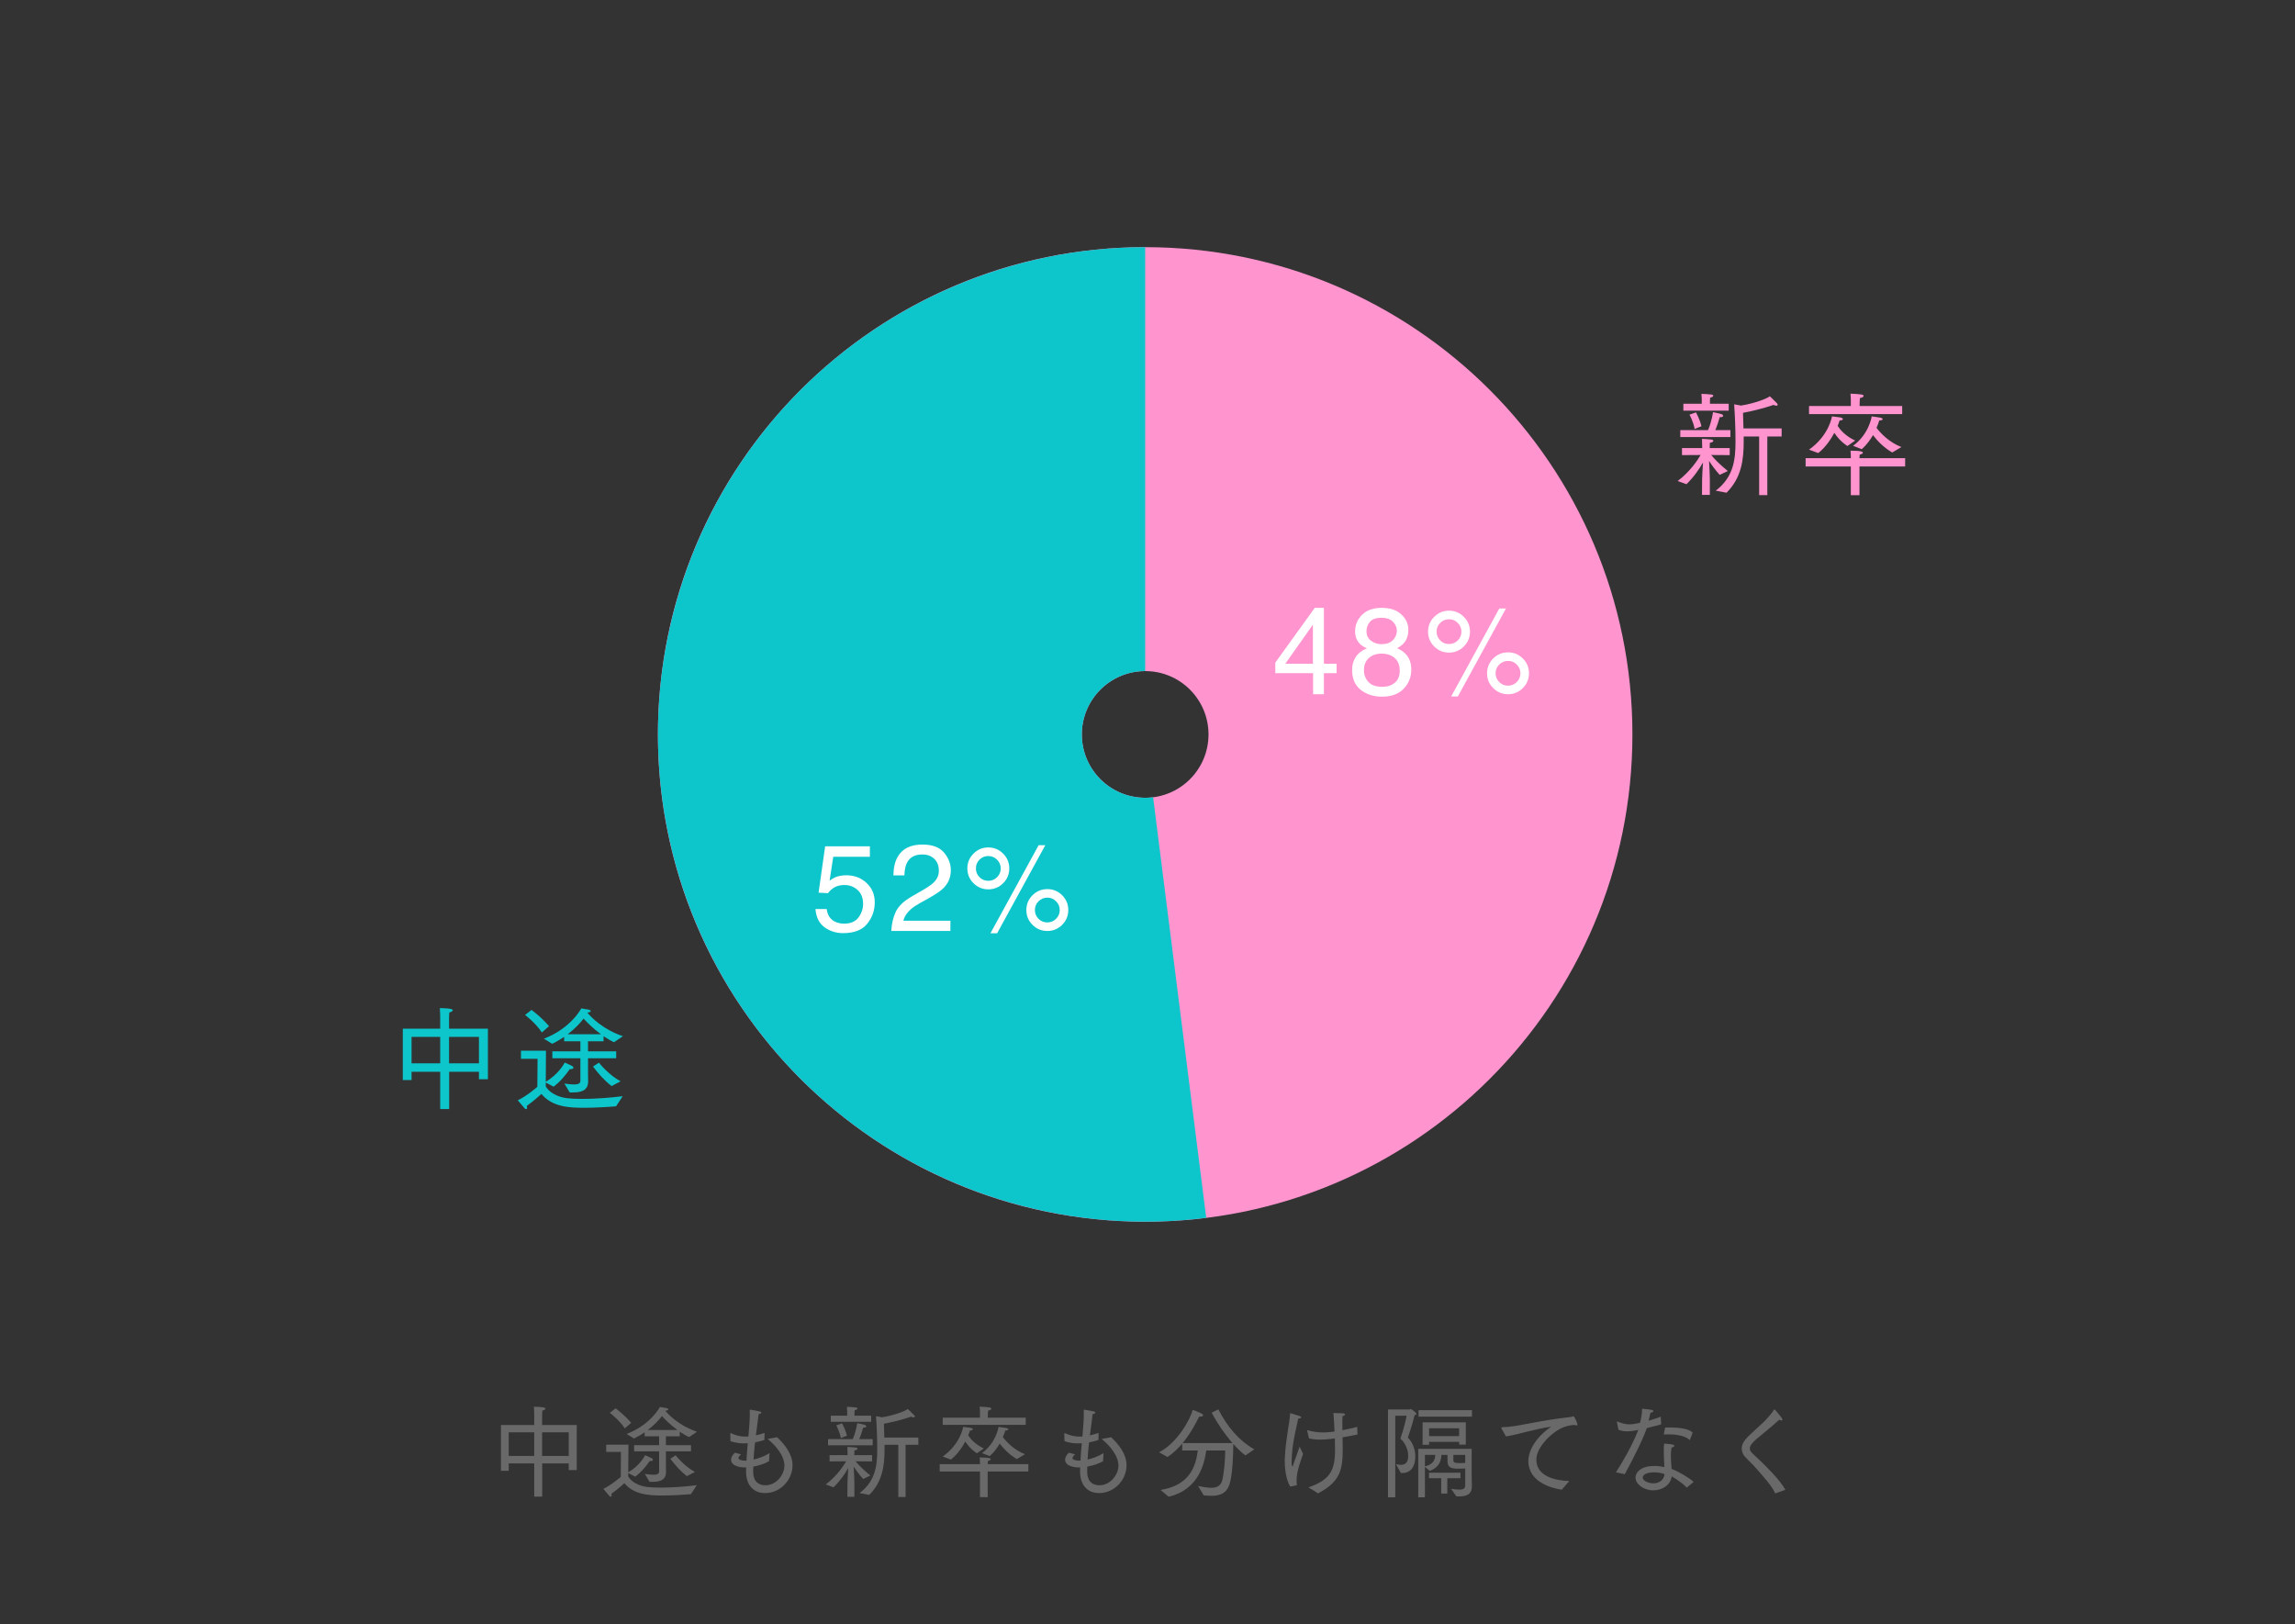 <svg width="325" height="230" viewBox="0 0 325 230" fill="none" xmlns="http://www.w3.org/2000/svg">
<rect x="0" y="0" width="325" height="230" fill="#333333" stroke="none"/>
<mask id="mask0_9555_31858" style="mask-type:alpha" maskUnits="userSpaceOnUse" x="0" y="0" width="325" height="230">
<path d="M0 0H325V230H0V0Z" fill="#F7F7F7"/>
</mask>
<g mask="url(#mask0_9555_31858)">
<path d="M256.18 58.638V57.495H262.101V56.594C262.101 56.594 262.085 56.047 262.053 55.742C263.694 55.822 263.903 55.886 263.903 56.063V56.08C263.903 56.176 263.774 56.305 263.388 56.369C263.372 56.578 263.356 56.723 263.356 56.852C263.356 56.852 263.34 57.174 263.34 57.495H269.374V58.638H256.18ZM263.646 63.61L262.423 63.127C264.692 61.47 265.062 58.96 265.062 58.96C265.062 58.96 265.995 59.088 266.252 59.137C266.478 59.185 266.606 59.265 266.606 59.362C266.606 59.459 266.445 59.539 266.124 59.539C266.124 59.539 266.011 59.973 265.737 60.585C266.333 61.357 267.507 62.628 269.261 63.304L267.958 64.076C266.671 63.32 265.77 62.322 265.239 61.615C264.852 62.274 264.338 62.998 263.646 63.61ZM257.483 64.157L256.18 63.674C259.028 61.663 259.43 58.96 259.43 58.96L260.573 59.105C260.83 59.153 260.975 59.249 260.975 59.346C260.975 59.442 260.83 59.539 260.508 59.539C260.508 59.539 260.428 59.845 260.235 60.311C260.589 60.858 261.329 61.743 262.713 62.387L261.618 63.159C260.669 62.532 260.09 61.808 259.768 61.293C259.269 62.21 258.529 63.336 257.483 64.157ZM255.697 66.055V64.881H262.101V64.704C262.101 64.704 262.101 64.221 262.053 63.819C263.662 63.819 263.807 63.996 263.807 64.109C263.807 64.205 263.662 64.318 263.356 64.382L263.324 64.784V64.881H269.792V66.055H263.324V70.126H262.101V66.055H255.697Z" fill="#FF94CF"/>
<path d="M238.385 58.155V57.174H240.991V56.514C240.991 56.514 240.975 56.08 240.943 55.774C241.265 55.774 241.989 55.822 242.359 55.87C242.52 55.887 242.616 55.951 242.616 56.031C242.616 56.144 242.488 56.257 242.182 56.305C242.166 56.434 242.15 56.691 242.15 56.691V57.174H244.804V58.155H238.385ZM244.499 69.772L242.97 69.483C245.48 67.568 245.77 65.122 245.77 62.532C245.77 62.065 245.754 61.599 245.754 61.132C245.722 59.249 245.577 57.254 245.577 57.254C245.577 57.254 246.188 57.367 246.542 57.431C248.409 57.142 250.275 56.434 250.629 56.112C250.629 56.112 251.417 56.868 251.659 57.126C251.723 57.19 251.739 57.254 251.739 57.303C251.739 57.399 251.675 57.447 251.546 57.447C251.434 57.447 251.305 57.415 251.144 57.335C251.144 57.335 249.471 57.962 246.832 58.461C246.848 59.072 246.88 59.877 246.896 60.665H252.302V61.808H250.275V70.11H249.117V61.808H246.928C246.928 62.049 246.928 62.29 246.928 62.548C246.928 65.026 246.639 67.648 244.499 69.772ZM237.95 61.888V60.907H241.876C242.391 59.764 242.584 58.364 242.584 58.364C242.584 58.364 243.549 58.557 243.807 58.654C243.936 58.702 244.016 58.799 244.016 58.895C244.016 58.992 243.92 59.072 243.646 59.072C243.614 59.072 243.582 59.072 243.533 59.072C243.453 59.362 243.163 60.343 242.906 60.907H245.046V61.888H237.95ZM239.253 58.718L240.171 58.397C240.171 58.397 240.75 59.426 240.943 60.36L239.977 60.746C239.817 59.748 239.253 58.718 239.253 58.718ZM238.819 68.566L237.58 68.115C239.302 66.812 240.38 65.203 240.83 64.43C239.768 64.43 238.191 64.446 238.191 64.446V63.449H241.056L241.023 62.146C241.023 62.146 241.989 62.194 242.343 62.242C242.52 62.258 242.632 62.339 242.632 62.435C242.632 62.532 242.488 62.644 242.134 62.709L242.117 63.449H244.949V64.446C244.949 64.446 243.437 64.43 242.327 64.43C242.697 64.897 243.469 65.718 244.676 66.699L243.533 67.246C242.906 66.57 242.375 65.814 242.021 65.267C242.069 66.023 242.134 67.375 242.134 67.858V70.078H241.023C241.023 70.078 241.039 68.614 241.039 67.874C241.039 67.375 241.12 66.249 241.168 65.492C240.669 66.361 239.865 67.568 238.819 68.566Z" fill="#FF94CF"/>
<path d="M80.679 154.697L79.923 153.442C80.406 153.506 80.872 153.57 81.275 153.57C81.806 153.57 82.192 153.458 82.192 153.055V149.854H78.218V148.872H82.192V147.456H79.891V146.829C79.392 147.167 78.829 147.504 78.201 147.81L77.027 147.086C80.888 145.606 82.32 142.79 82.32 142.79C82.32 142.79 83.044 142.935 83.238 142.951C83.511 142.983 83.656 143.08 83.656 143.176C83.656 143.273 83.511 143.353 83.189 143.385V143.418C83.817 144.158 85.474 145.815 88.209 146.732L86.954 147.585C86.423 147.344 85.941 147.038 85.474 146.732V147.456H83.27V148.872H87.26V149.854H83.27V152.042C83.27 152.508 83.286 152.895 83.286 153.072C83.286 153.12 83.286 153.152 83.286 153.168C83.27 154.471 82.24 154.697 81.082 154.697C80.953 154.697 80.808 154.697 80.679 154.697ZM83.978 151.028L84.814 150.481C84.959 150.69 86.343 152.315 87.888 153.12L86.6 153.796C85.587 152.991 84.75 152.058 83.978 151.028ZM74.356 143.723L75.273 143.015C75.273 143.015 76.657 144.013 77.751 145.316L76.737 146.201C75.836 144.833 74.356 143.723 74.356 143.723ZM76.094 153.908L76.126 149.934H73.777V148.792H77.317L77.284 153.184C79.086 152.138 79.907 150.61 79.971 150.465C80.1 150.529 80.76 150.835 80.921 150.899C81.13 150.996 81.21 151.109 81.21 151.189C81.21 151.318 81.033 151.398 80.84 151.398C80.792 151.398 80.744 151.398 80.695 151.382C80.068 152.283 79.376 153.136 78.394 153.876L77.284 153.297V153.844C77.751 154.664 78.909 155.356 80.325 155.517C80.937 155.582 81.661 155.614 82.449 155.614C84.284 155.614 86.439 155.453 88.177 155.228L87.244 156.66C86.118 156.756 84.316 156.869 82.691 156.869C80.663 156.869 78.201 156.772 76.673 154.906C76.673 154.906 75.627 155.871 74.597 156.611C74.629 156.708 74.646 156.788 74.646 156.853C74.646 156.981 74.597 157.062 74.501 157.062C74.436 157.062 74.372 157.03 74.275 156.933C74.018 156.644 73.326 155.807 73.326 155.807C74.565 155.244 76.094 153.908 76.094 153.908ZM80.39 146.459H85.104C83.978 145.638 83.109 144.753 82.642 144.238C82.192 144.833 81.468 145.638 80.39 146.459Z" fill="#0DC6CC"/>
<path d="M57.043 152.943V145.67H62.337V144.029C62.337 144.029 62.337 143.418 62.288 142.758C62.594 142.758 64.123 142.774 64.123 143.047C64.123 143.176 63.881 143.337 63.624 143.369C63.608 143.675 63.592 144.174 63.592 144.174V145.67H69.094V152.83H67.823V151.768H63.608V157.046H62.337V151.768H58.282V152.943H57.043ZM63.592 150.578H67.823V146.829H63.592V150.578ZM58.282 150.578H62.337V146.829H58.282V150.578Z" fill="#0DC6CC"/>
<path d="M93.17 104C93.17 142.108 124.062 173 162.17 173C200.278 173 231.17 142.108 231.17 104C231.17 65.892 200.278 35 162.17 35C124.062 35 93.17 65.892 93.17 104ZM171.14 104C171.14 108.954 167.124 112.97 162.17 112.97C157.216 112.97 153.2 108.954 153.2 104C153.2 99.046 157.216 95.03 162.17 95.03C167.124 95.03 171.14 99.046 171.14 104Z" fill="#FF94CF"/>
<path d="M162.17 35C152.744 35 143.418 36.931 134.767 40.675C126.116 44.419 118.324 49.895 111.872 56.766C105.419 63.638 100.443 71.758 97.25 80.627C94.057 89.496 92.715 98.925 93.306 108.333C93.898 117.74 96.412 126.927 100.691 135.325C104.97 143.724 110.925 151.157 118.188 157.165C125.451 163.174 133.868 167.63 142.92 170.26C151.972 172.89 161.467 173.637 170.818 172.456L163.295 112.899C162.079 113.053 160.845 112.956 159.668 112.614C158.491 112.272 157.397 111.693 156.453 110.912C155.508 110.13 154.734 109.164 154.178 108.072C153.622 106.98 153.295 105.786 153.218 104.563C153.141 103.34 153.316 102.114 153.731 100.962C154.146 99.809 154.793 98.753 155.632 97.86C156.47 96.966 157.483 96.254 158.608 95.768C159.733 95.281 160.945 95.03 162.17 95.03V35Z" fill="#0DC6CC"/>
<path d="M148.318 125.904C149.135 125.904 149.834 126.193 150.413 126.773C150.992 127.352 151.282 128.05 151.282 128.868C151.282 129.685 150.992 130.384 150.413 130.963C149.834 131.542 149.135 131.832 148.318 131.832C147.494 131.832 146.793 131.542 146.214 130.963C145.635 130.384 145.345 129.685 145.345 128.868C145.345 128.05 145.635 127.352 146.214 126.773C146.793 126.193 147.494 125.904 148.318 125.904ZM147.083 119.687H148.028L141.206 132.155H140.261L147.083 119.687ZM139.954 124.729C140.442 124.729 140.857 124.558 141.198 124.217C141.544 123.871 141.717 123.457 141.717 122.974C141.717 122.491 141.544 122.08 141.198 121.739C140.857 121.393 140.442 121.22 139.954 121.22C139.471 121.22 139.057 121.39 138.711 121.731C138.37 122.071 138.2 122.486 138.2 122.974C138.2 123.457 138.37 123.871 138.711 124.217C139.057 124.558 139.471 124.729 139.954 124.729ZM139.954 120.002C140.777 120.002 141.479 120.294 142.058 120.879C142.637 121.458 142.926 122.156 142.926 122.974C142.926 123.792 142.637 124.49 142.058 125.069C141.479 125.648 140.777 125.938 139.954 125.938C139.136 125.938 138.438 125.648 137.859 125.069C137.28 124.49 136.99 123.792 136.99 122.974C136.99 122.156 137.28 121.458 137.859 120.879C138.438 120.294 139.136 120.002 139.954 120.002ZM148.318 130.622C148.8 130.622 149.212 130.452 149.553 130.111C149.899 129.765 150.072 129.35 150.072 128.868C150.072 128.385 149.899 127.973 149.553 127.633C149.212 127.286 148.8 127.113 148.318 127.113C147.829 127.113 147.412 127.286 147.066 127.633C146.725 127.973 146.555 128.385 146.555 128.868C146.555 129.35 146.725 129.765 147.066 130.111C147.412 130.452 147.829 130.622 148.318 130.622Z" fill="white"/>
<path d="M126.217 131.832C126.274 130.781 126.489 129.867 126.864 129.089C127.244 128.311 127.983 127.604 129.078 126.968L130.714 126.023C131.446 125.597 131.96 125.234 132.255 124.933C132.721 124.462 132.954 123.922 132.954 123.315C132.954 122.605 132.741 122.043 132.315 121.628C131.889 121.208 131.321 120.998 130.612 120.998C129.561 120.998 128.834 121.396 128.431 122.19C128.215 122.616 128.096 123.207 128.073 123.962H126.515C126.532 122.9 126.728 122.034 127.103 121.364C127.767 120.183 128.939 119.593 130.62 119.593C132.017 119.593 133.036 119.97 133.678 120.726C134.325 121.481 134.648 122.321 134.648 123.247C134.648 124.223 134.305 125.058 133.618 125.75C133.221 126.154 132.508 126.642 131.48 127.215L130.313 127.863C129.757 128.169 129.32 128.462 129.002 128.74C128.434 129.234 128.076 129.782 127.929 130.384H134.589V131.832H126.217Z" fill="white"/>
<path d="M117.071 128.723C117.173 129.597 117.579 130.202 118.289 130.537C118.652 130.707 119.073 130.793 119.55 130.793C120.458 130.793 121.131 130.503 121.568 129.924C122.005 129.345 122.224 128.703 122.224 127.999C122.224 127.147 121.963 126.489 121.44 126.023C120.924 125.558 120.302 125.325 119.575 125.325C119.047 125.325 118.593 125.427 118.212 125.631C117.838 125.836 117.517 126.12 117.25 126.483L115.921 126.406L116.85 119.84H123.186V121.322H118L117.48 124.711C117.764 124.496 118.034 124.334 118.289 124.226C118.743 124.039 119.269 123.945 119.865 123.945C120.983 123.945 121.931 124.306 122.709 125.027C123.487 125.748 123.876 126.662 123.876 127.769C123.876 128.922 123.518 129.938 122.803 130.818C122.093 131.698 120.958 132.138 119.396 132.138C118.403 132.138 117.523 131.86 116.756 131.304C115.995 130.741 115.569 129.881 115.479 128.723H117.071Z" fill="white"/>
<path d="M213.558 92.377C214.376 92.377 215.074 92.667 215.653 93.246C216.232 93.825 216.522 94.524 216.522 95.341C216.522 96.159 216.232 96.857 215.653 97.436C215.074 98.016 214.376 98.305 213.558 98.305C212.735 98.305 212.033 98.016 211.454 97.436C210.875 96.857 210.586 96.159 210.586 95.341C210.586 94.524 210.875 93.825 211.454 93.246C212.033 92.667 212.735 92.377 213.558 92.377ZM212.323 86.16H213.268L206.446 98.629H205.501L212.323 86.16ZM205.194 91.202C205.683 91.202 206.097 91.032 206.438 90.691C206.784 90.345 206.957 89.93 206.957 89.448C206.957 88.965 206.784 88.553 206.438 88.213C206.097 87.866 205.683 87.693 205.194 87.693C204.712 87.693 204.297 87.864 203.951 88.204C203.61 88.545 203.44 88.959 203.44 89.448C203.44 89.93 203.61 90.345 203.951 90.691C204.297 91.032 204.712 91.202 205.194 91.202ZM205.194 86.475C206.018 86.475 206.719 86.768 207.298 87.353C207.877 87.932 208.167 88.63 208.167 89.448C208.167 90.265 207.877 90.964 207.298 91.543C206.719 92.122 206.018 92.412 205.194 92.412C204.377 92.412 203.678 92.122 203.099 91.543C202.52 90.964 202.23 90.265 202.23 89.448C202.23 88.63 202.52 87.932 203.099 87.353C203.678 86.768 204.377 86.475 205.194 86.475ZM213.558 97.096C214.041 97.096 214.452 96.925 214.793 96.585C215.139 96.239 215.312 95.824 215.312 95.341C215.312 94.859 215.139 94.447 214.793 94.106C214.452 93.76 214.041 93.587 213.558 93.587C213.07 93.587 212.652 93.76 212.306 94.106C211.965 94.447 211.795 94.859 211.795 95.341C211.795 95.824 211.965 96.239 212.306 96.585C212.652 96.925 213.07 97.096 213.558 97.096Z" fill="white"/>
<path d="M195.656 91.219C196.332 91.219 196.86 91.032 197.241 90.657C197.621 90.277 197.811 89.826 197.811 89.303C197.811 88.849 197.629 88.431 197.266 88.051C196.903 87.671 196.349 87.481 195.605 87.481C194.867 87.481 194.333 87.671 194.004 88.051C193.675 88.431 193.51 88.877 193.51 89.388C193.51 89.962 193.723 90.41 194.149 90.734C194.575 91.058 195.077 91.219 195.656 91.219ZM195.75 97.258C196.46 97.258 197.047 97.068 197.513 96.687C197.984 96.301 198.22 95.728 198.22 94.967C198.22 94.178 197.979 93.579 197.496 93.17C197.013 92.761 196.395 92.556 195.639 92.556C194.907 92.556 194.308 92.767 193.842 93.187C193.382 93.601 193.152 94.178 193.152 94.916C193.152 95.552 193.363 96.102 193.783 96.568C194.209 97.028 194.864 97.258 195.75 97.258ZM193.57 91.807C193.144 91.625 192.812 91.412 192.573 91.168C192.125 90.714 191.9 90.124 191.9 89.397C191.9 88.488 192.23 87.708 192.888 87.055C193.547 86.402 194.481 86.075 195.69 86.075C196.86 86.075 197.777 86.385 198.441 87.004C199.106 87.617 199.438 88.335 199.438 89.158C199.438 89.919 199.245 90.535 198.859 91.007C198.643 91.273 198.308 91.534 197.854 91.79C198.359 92.023 198.757 92.29 199.046 92.591C199.586 93.158 199.855 93.897 199.855 94.805C199.855 95.878 199.495 96.789 198.774 97.539C198.052 98.283 197.033 98.655 195.716 98.655C194.529 98.655 193.524 98.334 192.701 97.692C191.883 97.045 191.475 96.108 191.475 94.882C191.475 94.16 191.651 93.539 192.003 93.016C192.355 92.488 192.877 92.085 193.57 91.807Z" fill="white"/>
<path d="M185.923 93.987V88.46L182.013 93.987H185.923ZM185.948 98.305V95.325H180.6V93.826L186.187 86.075H187.481V93.987H189.278V95.325H187.481V98.305H185.948Z" fill="white"/>
<path d="M252.826 210.971L251.393 211.473C250.834 210.326 250.017 209.423 248.311 207.503C247.953 207.116 247.494 206.714 247.121 206.299C246.792 205.926 246.648 205.525 246.648 205.123C246.648 204.22 247.336 203.59 248.641 202.4C249.042 202.013 249.558 201.583 250.045 201.081C250.389 200.723 250.862 200.178 251.206 199.648C251.249 199.591 251.278 199.576 251.292 199.576C251.35 199.576 252.181 200.594 252.281 200.737C252.367 200.852 252.41 200.952 252.41 201.024C252.41 201.11 252.353 201.153 252.267 201.153C252.195 201.153 252.081 201.11 251.966 201.038C251.507 201.468 250.92 201.984 249.171 203.418C247.924 204.421 247.795 204.837 247.795 205.095C247.795 205.238 247.838 205.381 247.924 205.525C248.082 205.783 248.755 206.356 249.013 206.6C249.945 207.488 252.138 209.624 252.826 210.971Z" fill="#696969"/>
<path d="M235.626 203.074L235.798 202.156C236.027 202.142 236.271 202.142 236.515 202.142C237.733 202.142 239.181 202.3 239.697 202.873L239.338 203.833C239.324 203.876 239.31 203.905 239.281 203.905C239.267 203.905 239.252 203.905 239.224 203.876C238.736 203.418 237.704 203.117 236.343 203.117C236.142 203.117 235.941 203.117 235.741 203.131C235.64 203.131 235.626 203.131 235.626 203.102C235.626 203.088 235.626 203.088 235.626 203.074ZM239.84 209.853L238.865 210.656C238.378 210.126 237.432 209.452 236.73 209.065C236.601 210.255 235.425 211.043 234.135 211.043C232.759 211.043 231.613 210.154 231.613 209.251C231.613 208.406 232.501 207.589 234.25 207.589C234.766 207.589 235.268 207.66 235.698 207.746C235.655 207.03 235.612 206.17 235.612 205.439C235.612 205.037 235.626 204.679 235.669 204.421C235.669 204.421 236.472 204.478 236.816 204.55C237.016 204.593 237.102 204.665 237.102 204.751C237.102 204.837 236.973 204.937 236.715 204.98C236.644 205.353 236.615 205.74 236.615 206.127C236.615 206.772 236.687 207.417 236.715 208.004C237.647 208.348 239.181 209.237 239.84 209.853ZM230.093 208.75L228.832 208.492C229.735 207.101 231.14 204.722 232 202.486C231.813 202.515 231.627 202.558 231.469 202.586C231.097 202.658 230.753 202.687 230.423 202.687C229.979 202.687 229.563 202.615 229.19 202.457L228.975 201.382C228.975 201.368 228.975 201.368 228.975 201.354C228.975 201.311 228.99 201.296 229.033 201.296H229.047C229.678 201.554 230.179 201.698 230.753 201.698C231.025 201.698 231.383 201.669 232.243 201.483C232.315 201.225 232.544 200.35 232.544 199.49C234.006 199.619 234.135 199.662 234.135 199.834C234.121 199.935 233.992 200.021 233.72 200.064C233.648 200.408 233.562 200.809 233.462 201.182C234.078 200.995 234.709 200.809 235.182 200.623L235.239 201.698C234.637 201.87 233.906 202.056 233.218 202.228C232.387 204.464 230.953 207.144 230.093 208.75ZM235.726 208.75C235.296 208.578 234.737 208.492 234.221 208.492C233.318 208.492 232.63 208.764 232.63 209.237C232.63 209.724 233.49 210.054 234.135 210.054C234.967 210.054 235.64 209.552 235.726 208.75Z" fill="#696969"/>
<path d="M213.253 203.403L212.622 202.271C212.608 202.242 212.594 202.213 212.594 202.185C212.594 202.142 212.637 202.099 212.723 202.099C214.815 202.099 217.424 201.21 222.469 200.651C222.541 200.637 222.598 200.622 222.641 200.608C222.713 200.579 222.77 200.551 222.828 200.551C222.957 200.551 223.387 201.54 223.387 201.726C223.387 201.812 223.344 201.855 223.258 201.855C223.2 201.855 223.129 201.826 223.028 201.783C222.355 201.812 221.91 201.912 221.366 202.127C219.99 202.658 217.567 204.793 217.567 206.7C217.567 209.093 220.305 209.667 222.226 209.724L221.165 210.957C219.803 210.756 216.435 209.91 216.435 206.886C216.435 205.453 217.453 203.532 219.674 202.027C217.252 202.357 214.987 203.159 213.253 203.403Z" fill="#696969"/>
<path d="M200.883 200.608V199.691H208.451V200.608H200.883ZM201.457 204.593V201.411H207.577V204.564H206.631V204.177H202.374V204.593H201.457ZM200.84 212.032V205.166H208.408V208.793C208.408 209.782 208.437 210.169 208.437 210.369C208.437 210.412 208.437 210.441 208.437 210.47C208.437 211.731 207.52 211.903 206.545 211.903C206.445 211.903 206.344 211.903 206.244 211.903L205.499 210.828C205.972 210.9 206.344 210.943 206.631 210.943C207.333 210.943 207.491 210.713 207.491 210.312V207.947C207.29 207.961 206.946 207.976 206.588 207.976C205.714 207.976 204.983 207.933 204.983 206.901V206.026H204.123C204.065 207.187 203.578 207.847 202.474 208.291L201.786 207.718V212.032H200.84ZM204.094 211.502V209.323H202.36V208.549H206.817V209.323H204.954V211.502H204.094ZM196.555 212.032V199.591H199.651C199.694 199.591 199.737 199.519 199.794 199.519C199.808 199.519 200.582 199.992 200.582 200.236C200.582 200.307 200.511 200.365 200.324 200.408C199.952 201.956 199.364 203.575 199.364 203.575C200.281 204.45 200.425 205.725 200.425 206.17C200.425 208.047 199.493 208.592 198.59 208.592C198.518 208.592 198.447 208.578 198.375 208.578L197.687 207.331C197.945 207.402 198.174 207.431 198.375 207.431C199.02 207.431 199.421 207.087 199.421 206.17C199.421 204.923 198.647 204.005 198.318 203.704C198.318 203.704 198.934 201.956 199.192 200.479H197.587V212.032H196.555ZM202.374 203.36H206.631V202.257H202.374V203.36ZM205.814 206.026V206.772C205.814 207.101 206.043 207.187 206.746 207.187C207.018 207.187 207.319 207.173 207.491 207.159V206.026H205.814ZM201.786 206.026V207.646C202.79 207.417 203.234 206.886 203.248 206.026H201.786Z" fill="#696969"/>
<path d="M185.374 203.69L185.116 202.644C185.101 202.615 185.101 202.601 185.101 202.586C185.101 202.543 185.116 202.529 185.159 202.529C185.159 202.529 185.173 202.529 185.187 202.529C185.847 202.73 186.578 202.844 187.309 202.844C188.011 202.844 188.713 202.758 188.986 202.715C188.943 201.712 188.885 200.737 188.828 200.092C188.957 200.107 189.846 200.121 190.147 200.135C190.376 200.15 190.476 200.221 190.476 200.293C190.476 200.393 190.347 200.494 190.118 200.537C190.104 200.723 190.089 201.01 190.089 201.354C190.089 201.683 190.104 202.085 190.104 202.529C190.792 202.4 191.494 202.242 192.196 202.056L192.239 203.131C191.523 203.289 190.806 203.418 190.118 203.532C190.132 204.048 190.147 204.579 190.147 205.109C190.147 208.148 189.788 209.825 186.649 211.473C186.076 211.086 185.288 210.627 185.288 210.627C188.111 209.61 189.057 208.52 189.057 205.367C189.057 204.88 189.043 204.292 189.029 203.69C187.896 203.862 187.008 203.862 186.907 203.862C186.32 203.862 185.804 203.79 185.374 203.69ZM183.568 210.341L182.722 210.513C182.235 209.782 181.934 208.291 181.934 206.886C181.934 206.743 181.948 206.585 181.948 206.442C182.091 203.633 182.607 201.612 182.693 200.207C182.693 200.135 182.708 200.121 182.751 200.121C182.765 200.121 182.794 200.121 182.822 200.135C182.822 200.135 183.525 200.365 184.012 200.508C184.155 200.551 184.256 200.637 184.256 200.709C184.256 200.795 184.141 200.866 183.84 200.881C183.668 201.855 183.08 203.948 182.966 205.912C182.951 206.213 182.908 206.628 182.908 207.015C182.908 207.517 182.98 207.66 183.023 207.66C183.08 207.66 183.138 207.431 183.195 207.245C183.353 206.786 184.041 204.865 184.041 204.865C184.041 204.865 184.327 205.467 184.528 205.883C184.442 206.17 184.084 207.13 183.926 207.718C183.811 208.133 183.611 208.864 183.611 209.71C183.611 209.882 183.625 210.054 183.639 210.226C183.639 210.24 183.639 210.255 183.639 210.269C183.639 210.312 183.625 210.326 183.568 210.341Z" fill="#696969"/>
<path d="M165.494 211.946L164.347 210.986C168.604 210.326 169.364 207.445 169.622 205.396H167.414V204.421C166.827 205.123 166.139 205.783 165.336 206.327L164.146 205.654C166.784 204.278 168.59 200.924 168.891 199.648C168.891 199.648 169.851 199.978 170.195 200.193C170.324 200.279 170.381 200.35 170.381 200.408C170.381 200.522 170.195 200.608 169.966 200.608C169.923 200.608 169.865 200.594 169.822 200.594C169.435 201.354 168.676 202.902 167.472 204.349H174.538C173.42 203.074 172.331 201.468 171.585 200.049L172.531 199.576C173.85 202.128 175.484 204.02 177.62 205.238L176.373 206.098C175.828 205.711 175.24 205.138 174.653 204.478C174.638 206.17 174.538 208.836 174.122 210.154C173.721 211.444 172.789 211.817 171.557 211.817C171.213 211.817 170.84 211.788 170.453 211.745L169.665 210.427C170.166 210.513 170.869 210.685 171.499 210.685C172.202 210.685 172.818 210.484 173.047 209.739C173.348 208.735 173.506 206.614 173.506 205.396H170.826C170.553 207.144 169.851 210.914 165.494 211.946Z" fill="#696969"/>
<path d="M151.376 205.711L152.25 205.954C151.992 206.169 151.878 206.327 151.878 206.456C151.878 206.714 152.279 206.814 152.709 206.829C152.752 206.829 152.809 206.843 152.852 206.843C152.91 206.843 152.967 206.829 153.01 206.829C153.053 205.954 153.125 205.137 153.196 204.378C152.996 204.392 152.795 204.392 152.594 204.392C151.677 204.392 150.917 204.148 150.745 204.077C150.745 204.077 150.717 203.131 150.717 203.045C150.717 202.973 150.731 202.944 150.774 202.944C150.788 202.944 150.817 202.944 150.831 202.959C151.491 203.26 152.107 203.432 152.867 203.432C152.996 203.432 153.139 203.417 153.282 203.417C153.383 202.228 153.483 201.181 153.483 200.293C153.483 200.092 153.483 199.906 153.469 199.719C153.469 199.648 153.497 199.619 153.54 199.619C153.598 199.619 154.601 199.791 154.931 199.877C155.045 199.906 155.103 199.963 155.103 200.035C155.103 200.121 154.988 200.221 154.73 200.25C154.644 201.038 154.501 202.07 154.343 203.26C154.773 203.159 155.189 203.045 155.576 202.916L155.547 203.919C155.131 204.048 154.687 204.163 154.228 204.249C154.128 205.023 154.056 205.854 154.013 206.685C154.701 206.528 155.504 206.241 156.278 205.782L156.206 206.915C155.633 207.259 154.787 207.531 153.97 207.689C153.956 207.904 153.956 208.133 153.956 208.362C153.956 209.781 154.716 210.326 155.676 210.326C157.31 210.326 158.385 208.749 158.385 207.56C158.385 206.098 157.109 204.664 156.006 203.761L157.353 203.518C158.428 204.55 159.532 205.897 159.532 207.502C159.532 209.523 157.855 211.43 155.647 211.43C153.899 211.43 152.953 210.183 152.953 208.391C152.953 208.377 152.953 208.348 152.953 208.319C152.967 208.147 152.967 207.961 152.967 207.789C152.895 207.789 152.809 207.803 152.738 207.803C152.365 207.803 150.831 207.703 150.831 206.685C150.831 206.384 151.003 206.04 151.376 205.711Z" fill="#696969"/>
<path d="M133.502 201.769V200.752H138.777V199.949C138.777 199.949 138.763 199.462 138.734 199.189C140.196 199.261 140.382 199.318 140.382 199.476V199.49C140.382 199.576 140.268 199.691 139.924 199.748C139.909 199.935 139.895 200.064 139.895 200.178C139.895 200.178 139.881 200.465 139.881 200.752H145.256V201.769H133.502ZM140.153 206.198L139.064 205.768C141.085 204.292 141.414 202.056 141.414 202.056C141.414 202.056 142.246 202.171 142.475 202.214C142.676 202.257 142.79 202.328 142.79 202.414C142.79 202.5 142.647 202.572 142.36 202.572C142.36 202.572 142.26 202.959 142.016 203.504C142.547 204.192 143.593 205.324 145.155 205.926L143.994 206.614C142.848 205.94 142.045 205.052 141.572 204.421C141.228 205.009 140.769 205.654 140.153 206.198ZM134.663 206.686L133.502 206.256C136.039 204.464 136.398 202.056 136.398 202.056L137.415 202.185C137.645 202.228 137.774 202.314 137.774 202.4C137.774 202.486 137.645 202.572 137.358 202.572C137.358 202.572 137.286 202.844 137.114 203.26C137.43 203.747 138.089 204.536 139.322 205.109L138.347 205.797C137.501 205.238 136.985 204.593 136.699 204.134C136.254 204.951 135.595 205.955 134.663 206.686ZM133.072 208.377V207.331H138.777V207.173C138.777 207.173 138.777 206.743 138.734 206.385C140.167 206.385 140.296 206.542 140.296 206.643C140.296 206.729 140.167 206.829 139.895 206.886L139.866 207.245V207.331H145.628V208.377H139.866V212.003H138.777V208.377H133.072Z" fill="#696969"/>
<path d="M117.65 201.339V200.465H119.972V199.877C119.972 199.877 119.958 199.49 119.929 199.218C120.216 199.218 120.861 199.261 121.191 199.304C121.334 199.318 121.42 199.375 121.42 199.447C121.42 199.547 121.305 199.648 121.033 199.691C121.019 199.805 121.004 200.035 121.004 200.035V200.465H123.369V201.339H117.65ZM123.097 211.688L121.735 211.43C123.971 209.724 124.229 207.545 124.229 205.238C124.229 204.822 124.215 204.406 124.215 203.991C124.186 202.314 124.057 200.536 124.057 200.536C124.057 200.536 124.602 200.637 124.917 200.694C126.58 200.436 128.243 199.805 128.558 199.519C128.558 199.519 129.26 200.192 129.475 200.422C129.533 200.479 129.547 200.536 129.547 200.579C129.547 200.665 129.49 200.708 129.375 200.708C129.275 200.708 129.16 200.68 129.017 200.608C129.017 200.608 127.526 201.167 125.175 201.611C125.19 202.156 125.218 202.873 125.233 203.575H130.049V204.593H128.243V211.989H127.211V204.593H125.261C125.261 204.808 125.261 205.023 125.261 205.252C125.261 207.459 125.003 209.796 123.097 211.688ZM117.263 204.664V203.79H120.761C121.219 202.772 121.391 201.525 121.391 201.525C121.391 201.525 122.251 201.697 122.481 201.783C122.595 201.826 122.667 201.912 122.667 201.998C122.667 202.084 122.581 202.156 122.337 202.156C122.309 202.156 122.28 202.156 122.237 202.156C122.165 202.414 121.907 203.288 121.678 203.79H123.584V204.664H117.263ZM118.424 201.841L119.241 201.554C119.241 201.554 119.757 202.471 119.929 203.303L119.069 203.647C118.926 202.758 118.424 201.841 118.424 201.841ZM118.037 210.613L116.934 210.211C118.467 209.05 119.428 207.617 119.829 206.929C118.883 206.929 117.478 206.943 117.478 206.943V206.055H120.03L120.001 204.894C120.001 204.894 120.861 204.937 121.176 204.98C121.334 204.994 121.434 205.066 121.434 205.152C121.434 205.238 121.305 205.338 120.99 205.395L120.976 206.055H123.498V206.943C123.498 206.943 122.151 206.929 121.162 206.929C121.492 207.345 122.18 208.076 123.255 208.95L122.237 209.437C121.678 208.835 121.205 208.162 120.89 207.674C120.933 208.348 120.99 209.552 120.99 209.982V211.96H120.001C120.001 211.96 120.015 210.656 120.015 209.996C120.015 209.552 120.087 208.549 120.13 207.875C119.686 208.649 118.969 209.724 118.037 210.613Z" fill="#696969"/>
<path d="M104.075 205.711L104.95 205.954C104.692 206.169 104.577 206.327 104.577 206.456C104.577 206.714 104.978 206.814 105.408 206.829C105.451 206.829 105.509 206.843 105.552 206.843C105.609 206.843 105.666 206.829 105.709 206.829C105.752 205.954 105.824 205.137 105.896 204.378C105.695 204.392 105.494 204.392 105.294 204.392C104.376 204.392 103.617 204.148 103.445 204.077C103.445 204.077 103.416 203.131 103.416 203.045C103.416 202.973 103.43 202.944 103.473 202.944C103.488 202.944 103.516 202.944 103.531 202.959C104.19 203.26 104.806 203.432 105.566 203.432C105.695 203.432 105.838 203.417 105.982 203.417C106.082 202.228 106.182 201.181 106.182 200.293C106.182 200.092 106.182 199.906 106.168 199.719C106.168 199.648 106.197 199.619 106.24 199.619C106.297 199.619 107.3 199.791 107.63 199.877C107.745 199.906 107.802 199.963 107.802 200.035C107.802 200.121 107.687 200.221 107.429 200.25C107.343 201.038 107.2 202.07 107.042 203.26C107.472 203.159 107.888 203.045 108.275 202.916L108.246 203.919C107.831 204.048 107.386 204.163 106.928 204.249C106.827 205.023 106.756 205.854 106.713 206.685C107.401 206.528 108.203 206.241 108.977 205.782L108.906 206.915C108.332 207.259 107.487 207.531 106.67 207.689C106.655 207.904 106.655 208.133 106.655 208.362C106.655 209.781 107.415 210.326 108.375 210.326C110.009 210.326 111.084 208.749 111.084 207.56C111.084 206.098 109.809 204.664 108.705 203.761L110.052 203.518C111.127 204.55 112.231 205.897 112.231 207.502C112.231 209.523 110.554 211.43 108.347 211.43C106.598 211.43 105.652 210.183 105.652 208.391C105.652 208.377 105.652 208.348 105.652 208.319C105.666 208.147 105.666 207.961 105.666 207.789C105.595 207.789 105.509 207.803 105.437 207.803C105.064 207.803 103.531 207.703 103.531 206.685C103.531 206.384 103.703 206.04 104.075 205.711Z" fill="#696969"/>
<path d="M91.992 209.839L91.318 208.721C91.748 208.778 92.164 208.836 92.522 208.836C92.995 208.836 93.339 208.735 93.339 208.377V205.525H89.799V204.65H93.339V203.389H91.289V202.83C90.845 203.131 90.343 203.432 89.784 203.704L88.738 203.059C92.178 201.741 93.454 199.232 93.454 199.232C93.454 199.232 94.099 199.361 94.271 199.376C94.514 199.404 94.643 199.49 94.643 199.576C94.643 199.662 94.514 199.734 94.228 199.763V199.791C94.787 200.451 96.263 201.927 98.7 202.744L97.582 203.504C97.109 203.289 96.679 203.016 96.263 202.744V203.389H94.299V204.65H97.854V205.525H94.299V207.474C94.299 207.89 94.314 208.234 94.314 208.391C94.314 208.434 94.314 208.463 94.314 208.477C94.299 209.638 93.382 209.839 92.35 209.839C92.235 209.839 92.106 209.839 91.992 209.839ZM94.93 206.571L95.675 206.084C95.804 206.27 97.037 207.718 98.413 208.434L97.266 209.036C96.363 208.32 95.618 207.488 94.93 206.571ZM86.359 200.064L87.176 199.433C87.176 199.433 88.408 200.322 89.383 201.483L88.48 202.271C87.677 201.053 86.359 200.064 86.359 200.064ZM87.907 209.137L87.935 205.596H85.843V204.579H88.996L88.967 208.492C90.573 207.56 91.304 206.198 91.361 206.069C91.476 206.127 92.063 206.399 92.207 206.456C92.393 206.542 92.465 206.643 92.465 206.714C92.465 206.829 92.307 206.901 92.135 206.901C92.092 206.901 92.049 206.901 92.006 206.886C91.447 207.689 90.831 208.449 89.956 209.108L88.967 208.592V209.079C89.383 209.81 90.415 210.427 91.676 210.57C92.221 210.627 92.866 210.656 93.568 210.656C95.202 210.656 97.123 210.513 98.671 210.312L97.84 211.588C96.836 211.674 95.231 211.774 93.783 211.774C91.977 211.774 89.784 211.688 88.423 210.025C88.423 210.025 87.491 210.885 86.574 211.545C86.602 211.631 86.617 211.702 86.617 211.76C86.617 211.874 86.574 211.946 86.488 211.946C86.43 211.946 86.373 211.917 86.287 211.831C86.058 211.573 85.441 210.828 85.441 210.828C86.545 210.326 87.907 209.137 87.907 209.137ZM91.734 202.5H95.933C94.93 201.769 94.156 200.981 93.74 200.522C93.339 201.053 92.694 201.769 91.734 202.5Z" fill="#696969"/>
<path d="M70.938 208.277V201.798H75.653V200.336C75.653 200.336 75.653 199.791 75.61 199.204C75.882 199.204 77.244 199.218 77.244 199.462C77.244 199.576 77.029 199.72 76.8 199.748C76.785 200.021 76.771 200.465 76.771 200.465V201.798H81.673V208.176H80.541V207.23H76.785V211.932H75.653V207.23H72.041V208.277H70.938ZM76.771 206.17H80.541V202.83H76.771V206.17ZM72.041 206.17H75.653V202.83H72.041V206.17Z" fill="#696969"/>
</g>
</svg>
